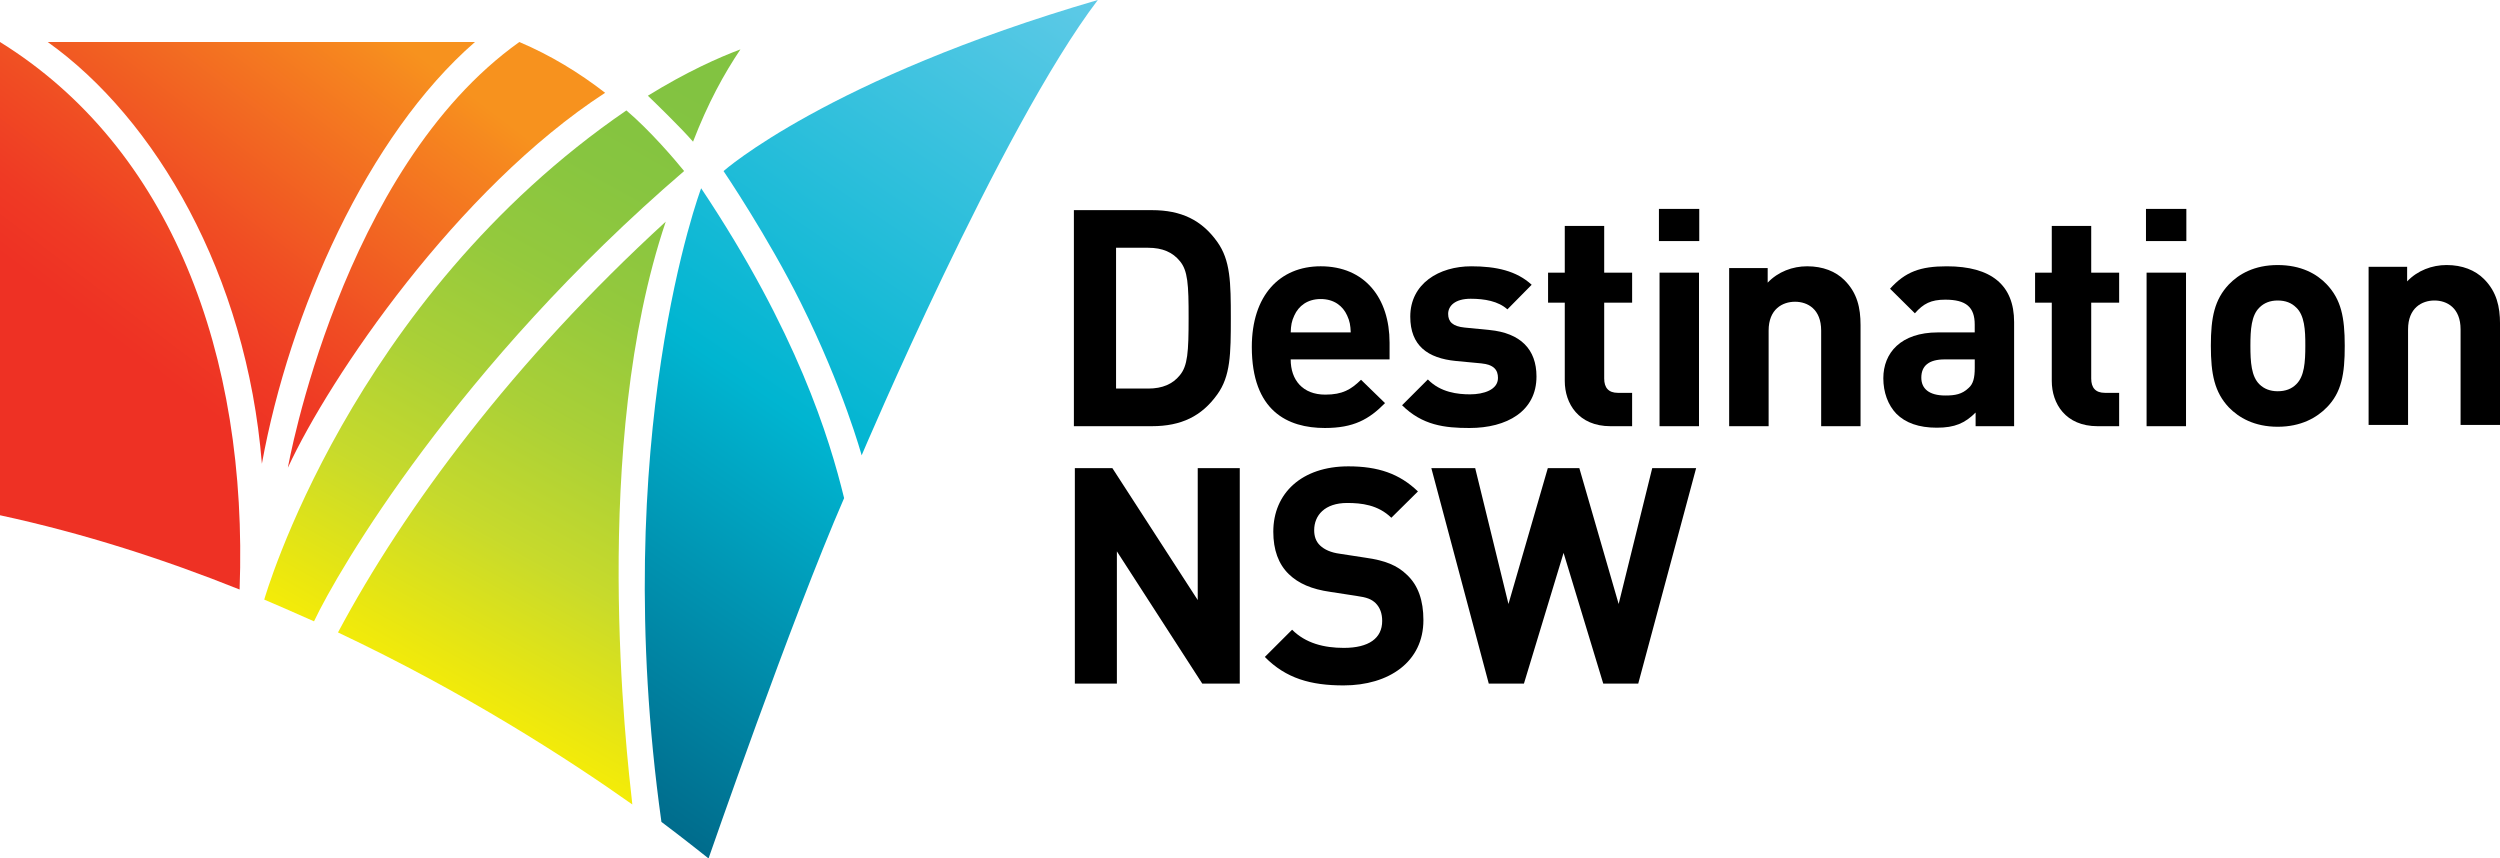 <?xml version="1.0" encoding="UTF-8" standalone="no"?>
<!DOCTYPE svg  PUBLIC '-//W3C//DTD SVG 1.1//EN'  'http://www.w3.org/Graphics/SVG/1.1/DTD/svg11.dtd'>
<svg id="Layer_1" xmlns="http://www.w3.org/2000/svg" xml:space="preserve" viewBox="0 0 288.936 99.213" version="1.1" y="0px" x="0px" xmlns:xlink="http://www.w3.org/1999/xlink" enable-background="new 0 0 288.936 99.213">
		<path d="m138.95 79.005l-9.867-15.283v15.283h-4.858v-24.901h4.337l9.865 15.247v-15.247h4.858v24.901h-4.33z"/>
		<path d="m155.27 79.216c-3.771 0-6.643-0.805-9.089-3.289l3.152-3.149c1.568 1.572 3.699 2.101 5.977 2.101 2.901 0 4.435-1.118 4.435-3.112 0-0.84-0.236-1.538-0.763-2.064-0.49-0.456-0.979-0.661-2.239-0.837l-2.973-0.457c-2.202-0.313-3.706-0.977-4.826-2.061-1.186-1.155-1.784-2.796-1.784-4.897 0-4.442 3.286-7.554 8.677-7.554 3.422 0 5.904 0.84 8.039 2.9l-3.074 3.042c-1.543-1.502-3.465-1.709-5.105-1.709-2.59 0-3.812 1.431-3.812 3.146 0 0.661 0.172 1.293 0.697 1.78 0.489 0.459 1.224 0.805 2.274 0.943l2.974 0.458c2.273 0.315 3.673 0.906 4.755 1.957 1.328 1.223 1.924 3.011 1.924 5.248 0.01 4.825-3.98 7.554-9.23 7.554z"/>
		<path d="m189.34 79.005h-4.047l-4.584-15.107-4.58 15.107h-4.066l-6.637-24.901h5.068l3.845 15.702 4.548-15.702h3.643l4.545 15.702 3.88-15.702h5.074l-6.69 24.901z"/>
		<path d="m140.67 45.609c-1.787 2.486-4.137 3.648-7.544 3.648h-9.012v-24.97h9.012c3.407 0 5.757 1.153 7.544 3.645 1.544 2.143 1.582 4.698 1.582 8.839 0 4.14-0.03 6.703-1.58 8.838zm-4.31-15.433c-0.82-1.015-2.006-1.541-3.657-1.541h-3.715v16.273h3.715c1.651 0 2.837-0.524 3.657-1.541 0.903-1.09 1.013-2.669 1.013-6.597 0.01-3.929-0.1-5.501-1.01-6.594z"/>
		<path d="m149.17 41.538c0 2.389 1.396 4.071 3.999 4.071 1.999 0 2.98-0.595 4.132-1.717l2.772 2.697c-1.859 1.893-3.644 2.876-6.946 2.876-4.311 0-8.449-1.961-8.449-9.366 0-5.959 3.228-9.323 7.96-9.323 5.081 0 7.961 3.647 7.961 8.838v1.924h-11.42zm6.52-5.084c-0.489-1.088-1.505-1.894-3.048-1.894-1.545 0-2.558 0.807-3.05 1.894-0.314 0.667-0.393 1.154-0.419 1.963h6.937c-0.03-0.809-0.11-1.296-0.42-1.963z"/>
		<path d="m169.83 49.466c-2.876 0-5.437-0.312-7.786-2.629l2.98-2.982c1.468 1.508 3.467 1.721 4.879 1.721 1.575 0 3.225-0.526 3.225-1.895 0-0.911-0.459-1.543-1.941-1.685l-2.94-0.278c-3.222-0.318-5.256-1.754-5.256-5.124 0-3.823 3.331-5.817 7.049-5.817 2.876 0 5.229 0.522 6.982 2.135l-2.804 2.842c-1.055-0.948-2.639-1.226-4.246-1.226-1.827 0-2.603 0.84-2.603 1.751 0 0.912 0.534 1.443 1.901 1.578l2.871 0.281c3.61 0.353 5.437 2.246 5.437 5.369 0.01 4.03-3.43 5.959-7.74 5.959z"/>
		<path d="m186.14 49.258c-3.716 0-5.292-2.632-5.292-5.224v-9.056h-1.931v-3.468h1.931v-5.401h4.556v5.401h3.228v3.468h-3.228v8.773c0 1.049 0.495 1.651 1.576 1.651h1.651v3.854h-2.5z"/>
		<path d="m191.73 27.861v-3.717h4.661v3.717h-4.66zm0.07 21.397v-17.747h4.561v17.747h-4.56z"/>
		<path d="m210.48 49.258v-11.05c0-2.489-1.576-3.334-3.017-3.334-1.445 0-3.055 0.845-3.055 3.334v11.05h-4.562v-18.275h4.453v1.684c1.196-1.263 2.881-1.891 4.563-1.891 1.824 0 3.298 0.592 4.314 1.608 1.475 1.474 1.856 3.194 1.856 5.189v11.684h-4.54z"/>
		<path d="m228.33 49.258v-1.58c-1.23 1.226-2.384 1.753-4.489 1.753-2.077 0-3.62-0.56-4.666-1.609-0.983-1.02-1.511-2.494-1.511-4.106 0-2.911 1.995-5.298 6.317-5.298h4.246v-0.909c0-2.002-0.979-2.876-3.405-2.876-1.651 0-2.526 0.455-3.511 1.576l-2.871-2.841c1.78-1.963 3.506-2.591 6.559-2.591 5.153 0 7.781 2.171 7.781 6.45v12.031h-4.45zm-0.1-7.72h-3.48c-1.817 0-2.695 0.739-2.695 2.109 0 1.261 0.878 2.063 2.771 2.063 1.124 0 1.933-0.136 2.698-0.873 0.522-0.454 0.707-1.157 0.707-2.313v-0.986z"/>
		<path d="m242.43 49.258c-3.719 0-5.297-2.632-5.297-5.224v-9.056h-1.93v-3.468h1.93v-5.401h4.558v5.401h3.229v3.468h-3.229v8.773c0 1.049 0.486 1.651 1.58 1.651h1.648v3.854h-2.49z"/>
		<path d="m248.02 27.861v-3.717h4.666v3.717h-4.67zm0.07 21.397v-17.747h4.558v17.747h-4.56z"/>
		<path d="m268.92 47.081c-1.153 1.187-2.977 2.241-5.679 2.241-2.696 0-4.495-1.055-5.646-2.241-1.648-1.757-2.077-3.822-2.077-7.125 0-3.293 0.43-5.328 2.077-7.081 1.15-1.196 2.949-2.243 5.646-2.243 2.702 0 4.525 1.016 5.679 2.243 1.653 1.753 2.072 3.788 2.072 7.081 0.01 3.303-0.38 5.402-2.07 7.125zm-3.54-11.539c-0.524-0.532-1.226-0.812-2.138-0.812-0.872 0-1.577 0.279-2.108 0.812-0.939 0.908-1.045 2.557-1.045 4.414 0 1.896 0.106 3.547 1.045 4.461 0.531 0.524 1.236 0.801 2.108 0.801 0.912 0 1.613-0.276 2.138-0.801 0.949-0.914 1.056-2.564 1.056-4.461 0.01-1.857-0.1-3.506-1.05-4.414z"/>
		<path d="m284.38 49.115v-11.051c0-2.489-1.579-3.334-3.02-3.334-1.439 0-3.05 0.845-3.05 3.334v11.051h-4.56v-18.276h4.453v1.684c1.2-1.263 2.877-1.892 4.561-1.892 1.819 0 3.295 0.594 4.314 1.61 1.472 1.473 1.861 3.193 1.861 5.189v11.684h-4.55z"/>
		<linearGradient id="SVGID_1_" y2="45.562" gradientUnits="userSpaceOnUse" x2="5.476" y1="-9.435" x1="47.273">
			<stop stop-color="#F7921E" offset=".172"/>
			<stop stop-color="#F6861F" offset=".241"/>
			<stop stop-color="#F26822" offset=".432"/>
			<stop stop-color="#F04D23" offset=".606"/>
			<stop stop-color="#EF3A24" offset=".754"/>
			<stop stop-color="#EE3124" offset=".861"/>
		</linearGradient>
		<path d="m30.268 53.597c3.182-17.53 12.17-37.915 24.625-48.741h-49.379c12.422 8.845 22.99 26.861 24.754 48.741z" fill="url(#SVGID_1_)"/>
		<linearGradient id="SVGID_2_" y2="113.06" gradientUnits="userSpaceOnUse" x2="39.434" y1="-7.939" x1="121.56">
			<stop stop-color="#64CBE8" offset="0"/>
			<stop stop-color="#00B5D1" offset=".429"/>
			<stop stop-color="#003A5D" offset=".982"/>
		</linearGradient>
		<path d="m83.623 19.772s5.118 7.554 8.947 15.256c4.914 9.882 7.014 17.598 7.014 17.598s16.016-37.787 27.296-52.626c-31.243 9.113-43.257 19.772-43.257 19.772z" fill="url(#SVGID_2_)"/>
		<linearGradient id="SVGID_3_" y2="15.054" gradientUnits="userSpaceOnUse" x2="93.524" y1="122.85" x1="34.128">
			<stop stop-color="#FFF200" offset=".325"/>
			<stop stop-color="#EBE70F" offset=".402"/>
			<stop stop-color="#C7DA2C" offset=".525"/>
			<stop stop-color="#AAD037" offset=".646"/>
			<stop stop-color="#94C93D" offset=".764"/>
			<stop stop-color="#87C540" offset=".878"/>
			<stop stop-color="#82C341" offset=".982"/>
		</linearGradient>
		<path d="m76.943 25.617c-17.611 16.119-30.206 33.085-37.88 47.476 14.685 6.943 26.535 14.586 34.018 19.885-0.645-5.799-4.864-41.508 3.862-67.361z" fill="url(#SVGID_3_)"/>
			<linearGradient id="SVGID_4_" y2="46.275" gradientUnits="userSpaceOnUse" x2="6.413" y1="-8.723" x1="48.212">
				<stop stop-color="#F7921E" offset=".172"/>
				<stop stop-color="#F6861F" offset=".241"/>
				<stop stop-color="#F26822" offset=".432"/>
				<stop stop-color="#F04D23" offset=".606"/>
				<stop stop-color="#EF3A24" offset=".754"/>
				<stop stop-color="#EE3124" offset=".861"/>
			</linearGradient>
			<path d="m0 4.856v54.694c9.777 2.111 19.084 5.137 27.692 8.584 1.001-27.216-8.005-51.085-27.692-63.278z" fill="url(#SVGID_4_)"/>
		<linearGradient id="SVGID_5_" y2="59.788" gradientUnits="userSpaceOnUse" x2="24.193" y1="4.79" x1="65.991">
			<stop stop-color="#F7921E" offset=".172"/>
			<stop stop-color="#F6861F" offset=".241"/>
			<stop stop-color="#F26822" offset=".432"/>
			<stop stop-color="#F04D23" offset=".606"/>
			<stop stop-color="#EF3A24" offset=".754"/>
			<stop stop-color="#EE3124" offset=".861"/>
		</linearGradient>
		<path d="m33.271 54.056c4.816-10.423 19.567-32.215 36.667-43.33-3.01-2.331-6.305-4.341-9.915-5.87-20.642 14.688-26.752 49.2-26.752 49.2z" fill="url(#SVGID_5_)"/>
		<linearGradient id="SVGID_6_" y2="5.103" gradientUnits="userSpaceOnUse" x2="75.468" y1="112.9" x1="16.07">
			<stop stop-color="#FFF200" offset=".325"/>
			<stop stop-color="#EBE70F" offset=".402"/>
			<stop stop-color="#C7DA2C" offset=".525"/>
			<stop stop-color="#AAD037" offset=".646"/>
			<stop stop-color="#94C93D" offset=".764"/>
			<stop stop-color="#87C540" offset=".878"/>
			<stop stop-color="#82C341" offset=".982"/>
		</linearGradient>
		<path d="m30.539 69.298c0.318 0.131 4.17 1.791 5.753 2.512 2.771-5.887 16.586-29.555 42.776-52.042-1.08-1.329-3.911-4.66-6.674-7.006-31.992 21.929-41.855 56.536-41.855 56.536z" fill="url(#SVGID_6_)"/>
		<linearGradient id="SVGID_7_" y2="34.159" gradientUnits="userSpaceOnUse" x2="71.631" y1="108.62" x1="36.242">
			<stop stop-color="#FFCB05" offset=".337"/>
			<stop stop-color="#B0D235" offset=".646"/>
			<stop stop-color="#82C341" offset=".982"/>
		</linearGradient>
		<path d="m80.098 16.375c-0.017-0.019-0.032-0.037 0 0z" fill="url(#SVGID_7_)"/>
		<linearGradient id="SVGID_8_" y2="34.373" gradientUnits="userSpaceOnUse" x2="71.56" y1="109.69" x1="35.768">
			<stop stop-color="#FFCB05" offset=".337"/>
			<stop stop-color="#B0D235" offset=".646"/>
			<stop stop-color="#82C341" offset=".982"/>
		</linearGradient>
		<path d="m80.098 16.374c0.037 0.044 0.017 0.021 0 0z" fill="url(#SVGID_8_)"/>
		<linearGradient id="SVGID_9_" y2="7.964" gradientUnits="userSpaceOnUse" x2="80.658" y1="115.76" x1="21.261">
			<stop stop-color="#FFF200" offset=".325"/>
			<stop stop-color="#EBE70F" offset=".402"/>
			<stop stop-color="#C7DA2C" offset=".525"/>
			<stop stop-color="#AAD037" offset=".646"/>
			<stop stop-color="#94C93D" offset=".764"/>
			<stop stop-color="#87C540" offset=".878"/>
			<stop stop-color="#82C341" offset=".982"/>
		</linearGradient>
		<path d="m74.876 11.064c0.68 0.655 3.691 3.558 5.222 5.311-0.031-0.037-0.017-0.019 0-0.001 1.73-4.473 3.552-7.8 5.479-10.668-2.486 0.931-6.206 2.583-10.701 5.358z" fill="url(#SVGID_9_)"/>
	<linearGradient id="SVGID_10_" y2="116" gradientUnits="userSpaceOnUse" x2="43.778" y1="-4.99" x1="125.91">
		<stop stop-color="#64CBE8" offset="0"/>
		<stop stop-color="#00B5D1" offset=".429"/>
		<stop stop-color="#003A5D" offset=".982"/>
	</linearGradient>
	<path d="m81.035 21.757c0 0.001-10.802 28.69-4.592 73.233 2.428 1.818 5.447 4.223 5.447 4.223s9.545-27.57 15.667-41.644c-1.698-6.954-5.453-19.23-16.522-35.812z" fill="url(#SVGID_10_)"/>
</svg>
